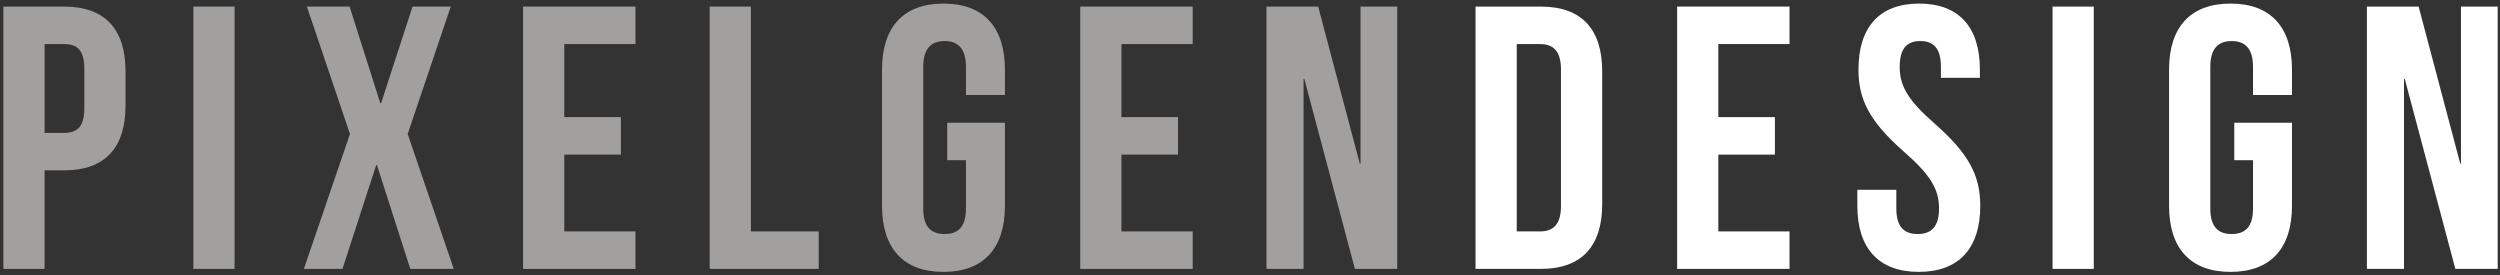<svg enable-background="new 0 0 228.958 25.228" viewBox="0 0 228.958 25.228" xmlns="http://www.w3.org/2000/svg"><rect x="0" y="0" width="228.958" height="25.228" fill="#333333" stroke="none"/><g fill="#a1a09f"><path d="m11.497 6.54v3.123c0 3.844-1.853 5.937-5.628 5.937h-1.785v9.025h-3.775v-24.022h5.56c3.775 0 5.628 2.093 5.628 5.937zm-7.413-2.505v8.133h1.785c1.201 0 1.853-.549 1.853-2.265v-3.603c0-1.716-.652-2.265-1.853-2.265z"/><path d="m17.707.603h3.775v24.022h-3.775z"/><path d="m41.282.603-3.946 11.668 4.221 12.354h-3.981l-3.054-9.506h-.069l-3.088 9.506h-3.535l4.221-12.354-3.947-11.668h3.913l2.814 8.854h.068l2.883-8.854z"/><path d="m51.679 10.727h5.182v3.432h-5.182v7.035h6.521v3.432h-10.296v-24.023h10.296v3.432h-6.521z"/><path d="m64.994.603h3.775v20.59h6.211v3.432h-9.986z"/><path d="m86.75 11.241h5.284v7.619c0 3.843-1.921 6.04-5.628 6.04-3.706 0-5.627-2.196-5.627-6.04v-12.492c0-3.843 1.921-6.04 5.627-6.04 3.707 0 5.628 2.196 5.628 6.04v2.334h-3.568v-2.574c0-1.716-.755-2.368-1.956-2.368s-1.956.652-1.956 2.368v12.972c0 1.716.755 2.333 1.956 2.333s1.956-.618 1.956-2.333v-4.427h-1.716z"/><path d="m102.706 10.727h5.182v3.432h-5.182v7.035h6.521v3.432h-10.295v-24.023h10.295v3.432h-6.521z"/><path d="m119.453 7.226h-.069v17.399h-3.397v-24.022h4.736l3.81 14.379h.068v-14.379h3.363v24.022h-3.878z"/></g><path d="m135.135.603h5.971c3.775 0 5.628 2.093 5.628 5.937v12.148c0 3.844-1.853 5.937-5.628 5.937h-5.971zm3.774 3.432v17.159h2.128c1.201 0 1.922-.618 1.922-2.333v-12.493c0-1.716-.721-2.333-1.922-2.333z" fill="#fff"/><path d="m157.37 10.727h5.182v3.432h-5.182v7.035h6.521v3.432h-10.295v-24.023h10.295v3.432h-6.521z" fill="#fff"/><path d="m175.764.329c3.672 0 5.56 2.196 5.56 6.04v.755h-3.568v-.996c0-1.716-.687-2.368-1.888-2.368s-1.888.652-1.888 2.368c0 1.75.755 3.054 3.226 5.216 3.157 2.78 4.152 4.77 4.152 7.516 0 3.843-1.922 6.04-5.628 6.04s-5.628-2.196-5.628-6.04v-1.476h3.569v1.716c0 1.716.755 2.333 1.956 2.333s1.956-.618 1.956-2.333c0-1.75-.755-3.054-3.226-5.216-3.157-2.78-4.152-4.77-4.152-7.516 0-3.843 1.887-6.039 5.559-6.039z" fill="#fff"/><path d="m187.98.603h3.774v24.022h-3.774z" fill="#fff"/><path d="m204.623 11.241h5.284v7.619c0 3.843-1.921 6.04-5.628 6.04-3.706 0-5.628-2.196-5.628-6.04v-12.492c0-3.843 1.922-6.04 5.628-6.04 3.707 0 5.628 2.196 5.628 6.04v2.334h-3.568v-2.574c0-1.716-.755-2.368-1.956-2.368s-1.956.652-1.956 2.368v12.972c0 1.716.755 2.333 1.956 2.333s1.956-.618 1.956-2.333v-4.427h-1.716z" fill="#fff"/><path d="m220.236 7.226h-.069v17.399h-3.397v-24.022h4.736l3.81 14.379h.068v-14.379h3.363v24.022h-3.878z" fill="#fff"/></svg>